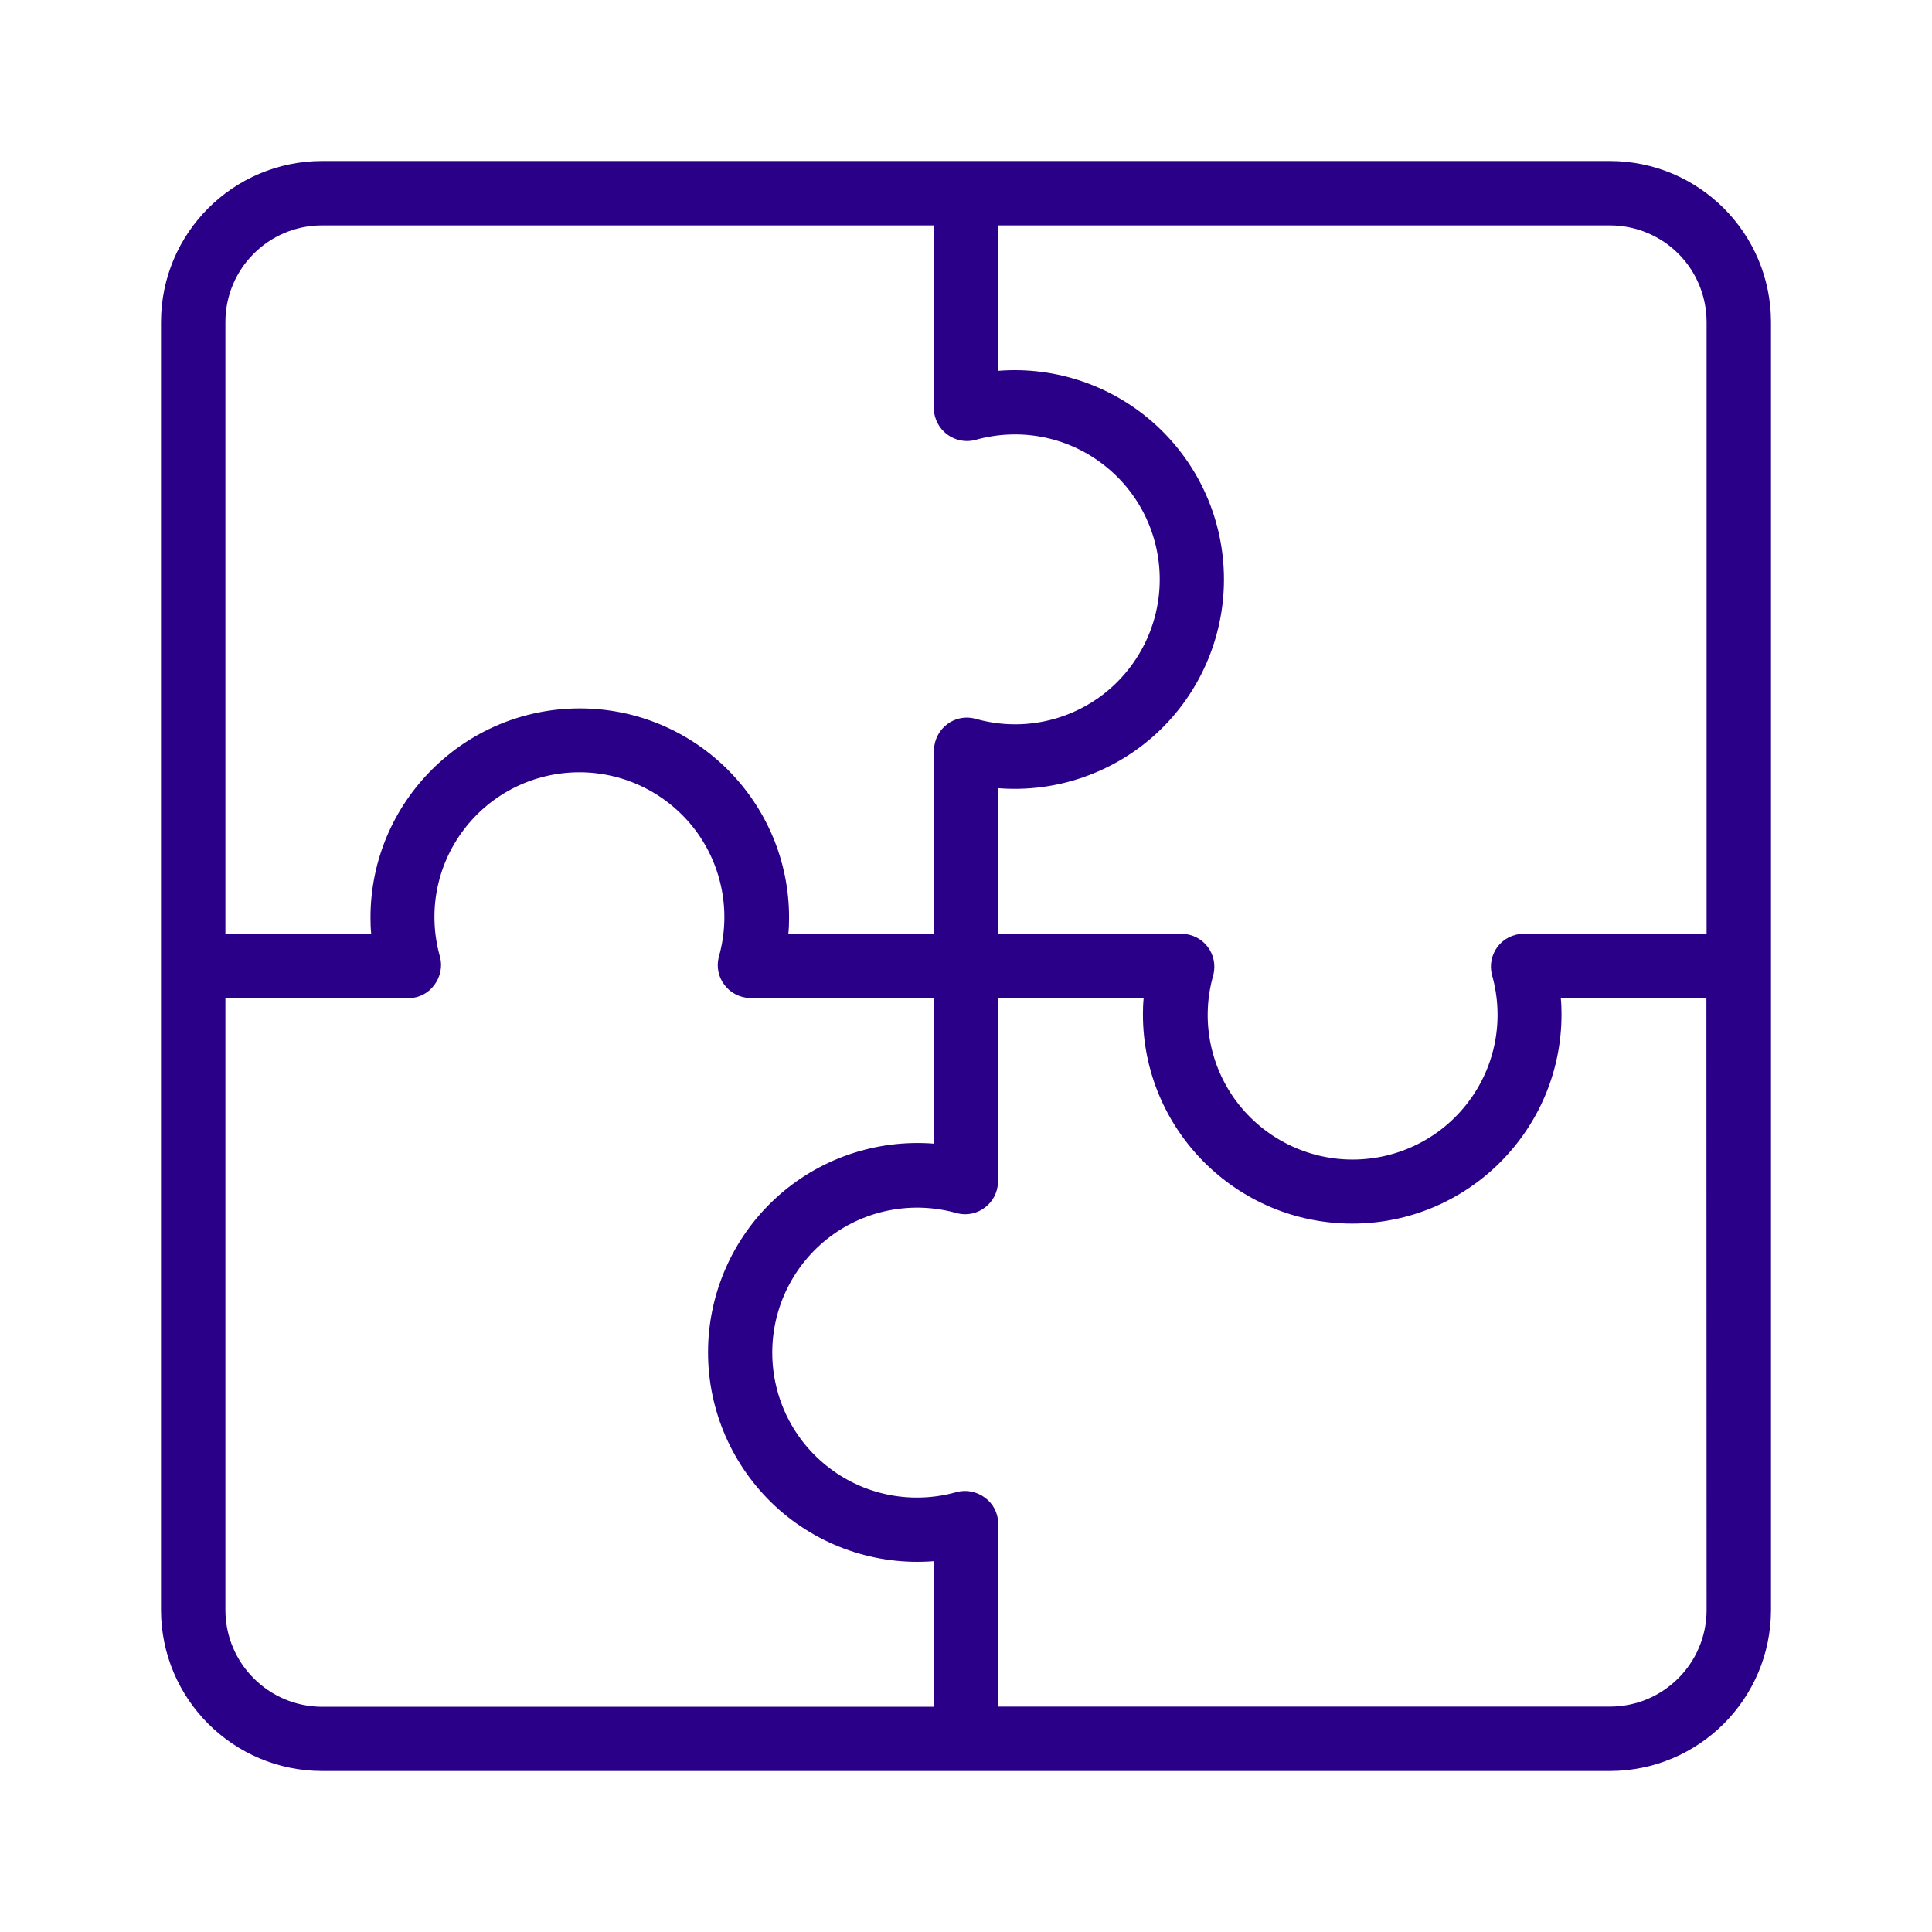 <?xml version="1.0" encoding="utf-8"?>
<!-- Generator: Adobe Illustrator 22.0.1, SVG Export Plug-In . SVG Version: 6.00 Build 0)  -->
<svg version="1.1" id="Layer_1" xmlns="http://www.w3.org/2000/svg" xmlns:xlink="http://www.w3.org/1999/xlink" x="0px" y="0px"
	 viewBox="0 0 1080 1080" style="enable-background:new 0 0 1080 1080;" xml:space="preserve">
<style type="text/css">
	.st0{fill:#2A0088;}
</style>
<path class="st0" d="M900,90H180c-49.7,0.1-89.9,40.3-90,90v720c0.1,49.7,40.3,89.9,90,90h720c49.7-0.1,89.9-40.3,90-90V180
	C989.9,130.3,949.7,90.1,900,90L900,90z M954,180v342H851.2c-5.6,0.2-10.8,2.9-14.1,7.3c-3.3,4.4-4.5,10.2-3.1,15.6
	c7,24.5,2.2,50.8-13.2,71.1c-15.3,20.3-39.2,32.2-64.7,32.2c-25.5,0-49.4-12-64.7-32.2c-15.3-20.3-20.2-46.6-13.1-71.1
	c1.3-5.4,0.2-11.2-3.2-15.6c-3.3-4.4-8.5-7.1-14.1-7.3H558v-81.4c32.5,2.6,64.6-8.6,88.6-30.7c23.9-22.1,37.6-53.3,37.6-86
	s-13.6-63.7-37.6-85.9c-23.9-22.1-56.1-33.3-88.6-30.7V126h342c14.3,0,28.1,5.7,38.2,15.8C948.3,151.9,954,165.7,954,180L954,180z
	 M126,180c0-29.8,24.2-54,54-54h342v102.8c0.3,5.6,3,10.7,7.4,14c4.4,3.3,10.2,4.6,15.6,3.2c24.5-7,50.8-2.2,71.1,13.2
	c20.3,15.3,32.2,39.2,32.2,64.7s-12,49.4-32.2,64.7c-20.3,15.3-46.6,20.2-71.1,13.1c-5.4-1.4-11.2-0.2-15.6,3.2
	c-4.4,3.3-7.1,8.6-7.3,14.1V522h-81.4c0.3-3,0.4-6,0.4-9c0-64.6-52.4-117-117-117s-117,52.4-117,117c0,3,0.1,6,0.4,9H126V180z
	 M126,900V558h102.8c5.6-0.2,10.7-2.9,14-7.4c3.3-4.4,4.6-10.2,3.2-15.6c-7-24.5-2.2-50.8,13.2-71.1c15.3-20.3,39.2-32.2,64.7-32.2
	s49.4,12,64.7,32.2c15.3,20.3,20.2,46.6,13.2,71.1c-1.4,5.4-0.2,11.2,3.2,15.6c3.3,4.4,8.5,7.1,14.1,7.3H522v81.4
	c-32.5-2.5-64.6,8.5-88.6,30.7c-23.9,22.1-37.6,53.3-37.6,86c0,32.6,13.6,63.7,37.6,86c23.9,22.1,56.1,33.3,88.6,30.7v81.4H180
	C150.2,954,126,929.8,126,900L126,900z M954,900c0,29.8-24.2,54-54,54H558V851.2c-0.2-5.6-2.9-10.7-7.4-14
	c-4.4-3.3-10.2-4.6-15.6-3.2c-24.5,7-50.8,2.2-71.1-13.2c-20.3-15.3-32.2-39.2-32.2-64.7c0-25.5,12-49.4,32.2-64.7
	c20.3-15.3,46.6-20.2,71.1-13.2c5.4,1.4,11.2,0.2,15.6-3.2c4.4-3.3,7.1-8.5,7.3-14.1V558h81.4c-0.3,3-0.4,6-0.4,9
	c0,64.6,52.4,117,117,117s117-52.4,117-117c0-3-0.1-6-0.4-9h81.4L954,900L954,900z"/>
</svg>

